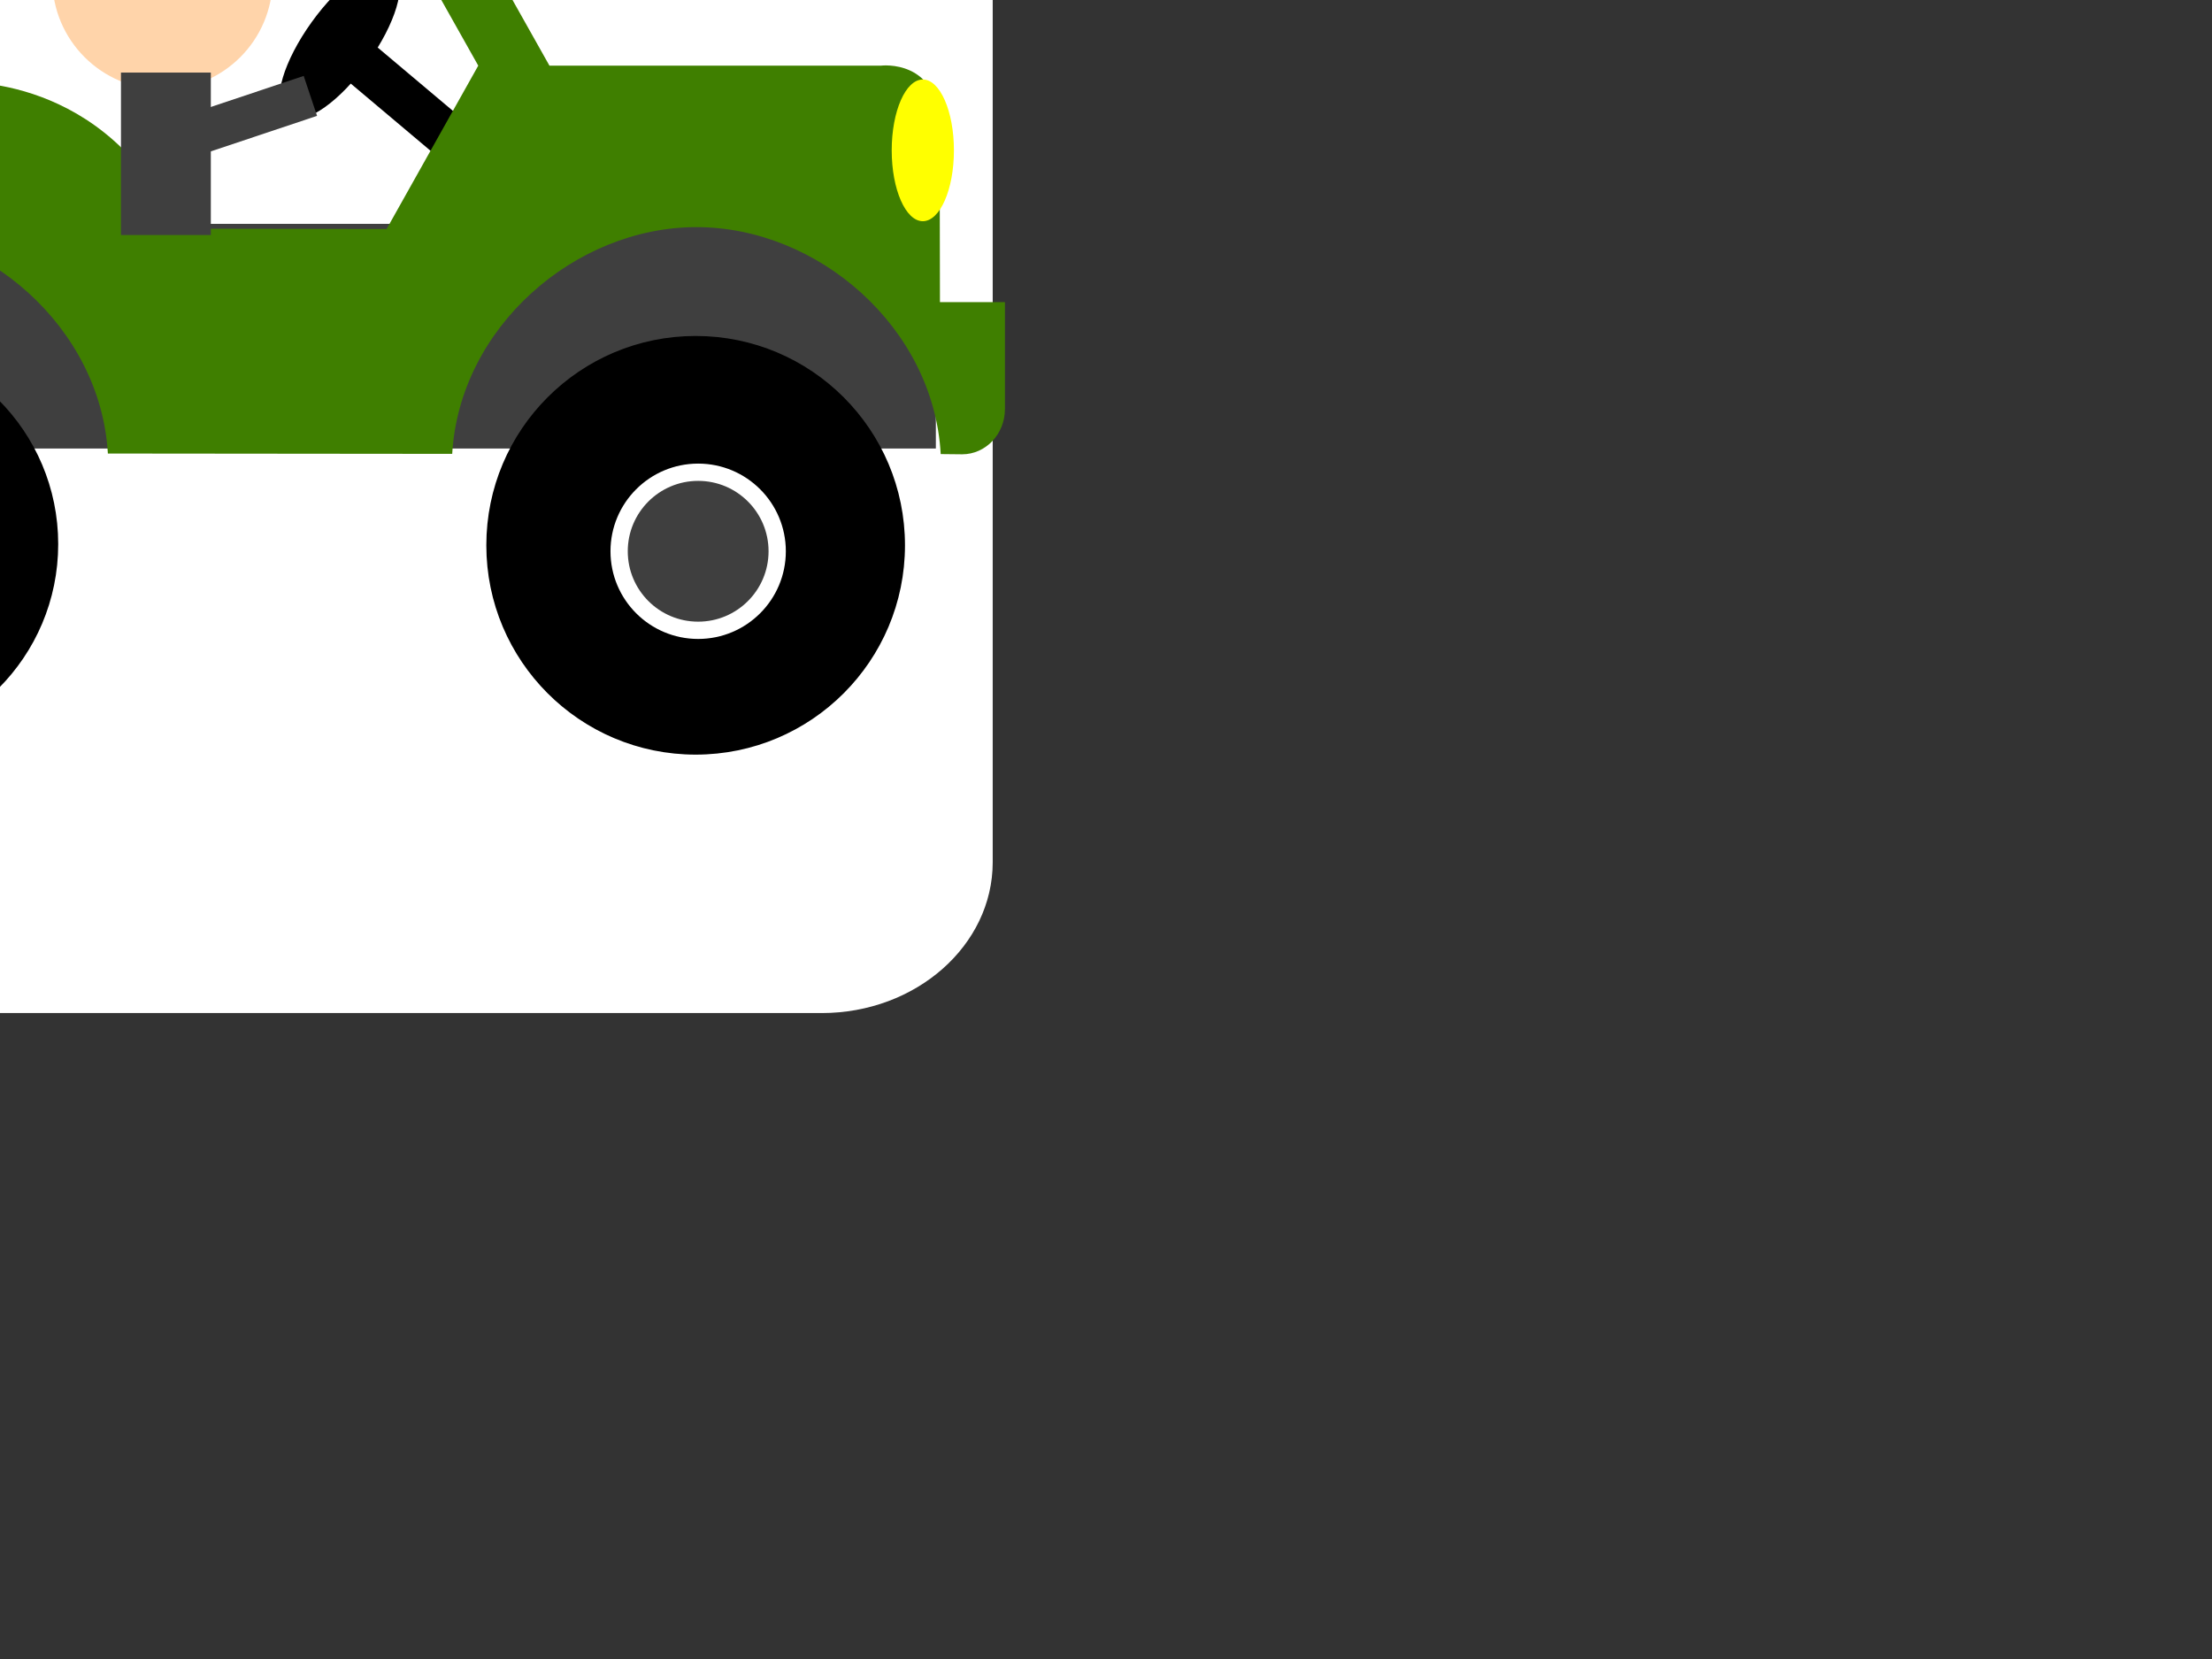 <?xml version="1.0"?><svg width="640" height="480" xmlns="http://www.w3.org/2000/svg">
 <rect width="100%" height="100%" fill="#333333" stroke="none"/>
 <title>green jeep with man</title>
 <g display="inline">
  <title>Layer 1</title>
  <path id="svg_3" fill="#ffffff" d="m-141.665,-129.53c-27.237,0 -49.397,19.611 -49.397,43.708l0,335.282c0,24.068 22.16,43.651 49.397,43.651l379.391,0c27.33,0 49.495,-19.583 49.495,-43.651l0,-335.282c0,-24.097 -22.16,-43.708 -49.495,-43.708l-379.391,0z"/>
  <rect id="svg_1" fill="#000000" stroke="#000000" stroke-dasharray="null" stroke-linecap="null" stroke-linejoin="null" stroke-width="5" transform="rotate(50.079, -67.481, -2.271)" x="-71.751" y="-61.653" width="8.541" height="118.761"/>
  <rect id="svg_16" fill="#000000" stroke="#000000" stroke-dasharray="null" stroke-linecap="null" stroke-linejoin="null" stroke-width="5" x="-24.899" y="-61.799" width="18" height="101.678"/>
  <rect id="svg_9" fill="#3f3f3f" stroke-dasharray="null" stroke-linecap="null" stroke-linejoin="null" stroke-width="null" x="-119.227" y="64.77" width="390" height="65"/>
  <circle id="svg_15" fill="#000000" stroke="#000000" stroke-dasharray="null" stroke-linecap="null" stroke-linejoin="null" stroke-width="5" cx="-15.727" cy="-59.73" r="9.055"/>
  <circle id="svg_7" fill="#000000" stroke="#000000" stroke-width="5" cx="201.274" cy="157.77" r="58.066"/>
  <circle id="svg_12" fill="#000000" stroke="#000000" stroke-width="5" cx="-42.227" cy="157.429" r="56.568"/>
  <ellipse id="svg_19" fill="#ffff00" stroke-dasharray="null" stroke-linecap="null" stroke-linejoin="null" stroke-width="46" cx="-51.227" cy="139.77"/>
  <ellipse id="svg_21" fill="#000000" stroke="#000000" stroke-dasharray="null" stroke-linecap="null" stroke-linejoin="null" stroke-width="3" transform="rotate(35.69 98.273 12.27)" cx="98.273" cy="12.27" rx="8.5" ry="24.5"/>
  <rect id="svg_22" fill="#000000" stroke="#000000" stroke-dasharray="null" stroke-linecap="null" stroke-linejoin="null" stroke-width="3" transform="rotate(-49.899 121.773 32.77)" x="116.773" y="8.77" width="10" height="48"/>
  <path id="svg_5" fill="#3f7f00" stroke-width="3" d="m271.957,87.423l-0.09,-50.455c0,-20.099 -16.966,-17.975 -16.966,-17.975l-95.93,0l-34.998,-62.222l-20.599,0l34.999,62.222l-26.515,47.269l-60.449,-0.095c-20.871,-45.182 -63.315,-42.35 -63.315,-42.35l-114.603,0l0,107.405l16.384,0c2.199,-36.53 35.487,-65.503 70.669,-65.503s68.564,29.039 70.668,65.503l99.625,0.094c2.106,-36.562 35.487,-65.602 70.67,-65.602s68.653,29.039 70.668,65.664l6.194,0.066c6.867,0 12.389,-5.886 12.389,-13.09l0,-30.935l-18.802,0l0,0.004l0,0l0,0l0,0z"/>
  <ellipse transform="rotate(90, -125, 45.5)" id="svg_2" ry="5.5" rx="15" cy="45.5" cx="-125" stroke-linecap="null" stroke-linejoin="null" stroke-dasharray="null" stroke-width="5" stroke="#ff0000" fill="#ff0000"/>
  <circle id="svg_8" r="1.234" cy="-26" cx="66.5" stroke-linecap="null" stroke-linejoin="null" stroke-dasharray="null" stroke-width="5" stroke="#000000" fill="#000000"/>
  <circle id="svg_10" r="34.367" cy="-6" cx="47" stroke-linecap="null" stroke-linejoin="null" stroke-dasharray="null" stroke-width="5" stroke="#ffffff" fill="#ffd4aa"/>
  <circle id="svg_13" r="148.122" cy="850" cx="1459" stroke-linecap="null" stroke-linejoin="null" stroke-dasharray="null" stroke-width="5" stroke="#000000" fill="#000000"/>
  <circle id="svg_14" r="42.048" cy="838" cx="1448" stroke-linecap="null" stroke-linejoin="null" stroke-dasharray="null" stroke-width="5" stroke="#000000" fill="#000000"/>
  <ellipse id="svg_26" ry="2.5" rx="2.5" cy="-18.5" cx="62.5" stroke-linecap="null" stroke-linejoin="null" stroke-dasharray="null" stroke-width="5" stroke="#000000" fill="#000000"/>
  <circle id="svg_28" r="321.179" cy="1327.5" cx="1515" stroke-linecap="null" stroke-linejoin="null" stroke-dasharray="null" stroke-width="5" stroke="#ffffff" fill="#7f7f00"/>
  <circle id="svg_29" r="26.926" cy="1321.5" cx="1394" stroke-linecap="null" stroke-linejoin="null" stroke-dasharray="null" stroke-width="null" fill="#ffffff"/>
  <circle id="svg_35" r="1" cy="455" cx="707" stroke-linecap="null" stroke-linejoin="null" stroke-dasharray="null" stroke-width="3" fill="#3f7f00"/>
  <ellipse id="svg_36" ry="3.5" cy="99.5" cx="455" stroke-linecap="null" stroke-linejoin="null" stroke-dasharray="null" stroke-width="5" stroke="#000000" fill="#000000"/>
  <circle id="svg_37" r="22.867" cy="159.5" cx="202" stroke-linecap="null" stroke-linejoin="null" stroke-dasharray="null" stroke-width="5" stroke="#ffffff" fill="#3f3f3f"/>
  <circle id="svg_38" r="21.867" cy="160.5" cx="-42.5" stroke-linecap="null" stroke-linejoin="null" stroke-dasharray="null" stroke-width="5" stroke="#ffffff" fill="#3f3f3f"/>
  <rect transform="rotate(-18.492, 73.273, 33.269)" id="svg_40" fill="#3f3f3f" stroke-dasharray="null" stroke-linecap="null" stroke-linejoin="null" stroke-width="null" x="55.846" y="27.177" width="34.854" height="12.186"/>
  <rect transform="rotate(90, 48, 44.5)" id="svg_42" height="26" width="47" y="31.5" x="24.5" stroke-linecap="null" stroke-linejoin="null" stroke-dasharray="null" stroke-width="null" fill="#3f3f3f"/>
  <ellipse transform="rotate(90, 267, 43.5)" id="svg_46" ry="9" rx="20.5" cy="43.5" cx="267" stroke-linecap="null" stroke-linejoin="null" stroke-dasharray="null" stroke-width="null" fill="#ffff00"/>
  <ellipse id="svg_47" ry="0.5" rx="9" cy="865.5" cx="868" stroke-linecap="null" stroke-linejoin="null" stroke-dasharray="null" stroke-width="null" fill="#3f3f3f"/>
  <path id="svg_49" d="m682,502l17,-6" stroke-linecap="null" stroke-linejoin="null" stroke-dasharray="null" stroke-width="null" fill="#ffffff"/>
 </g>
</svg>
